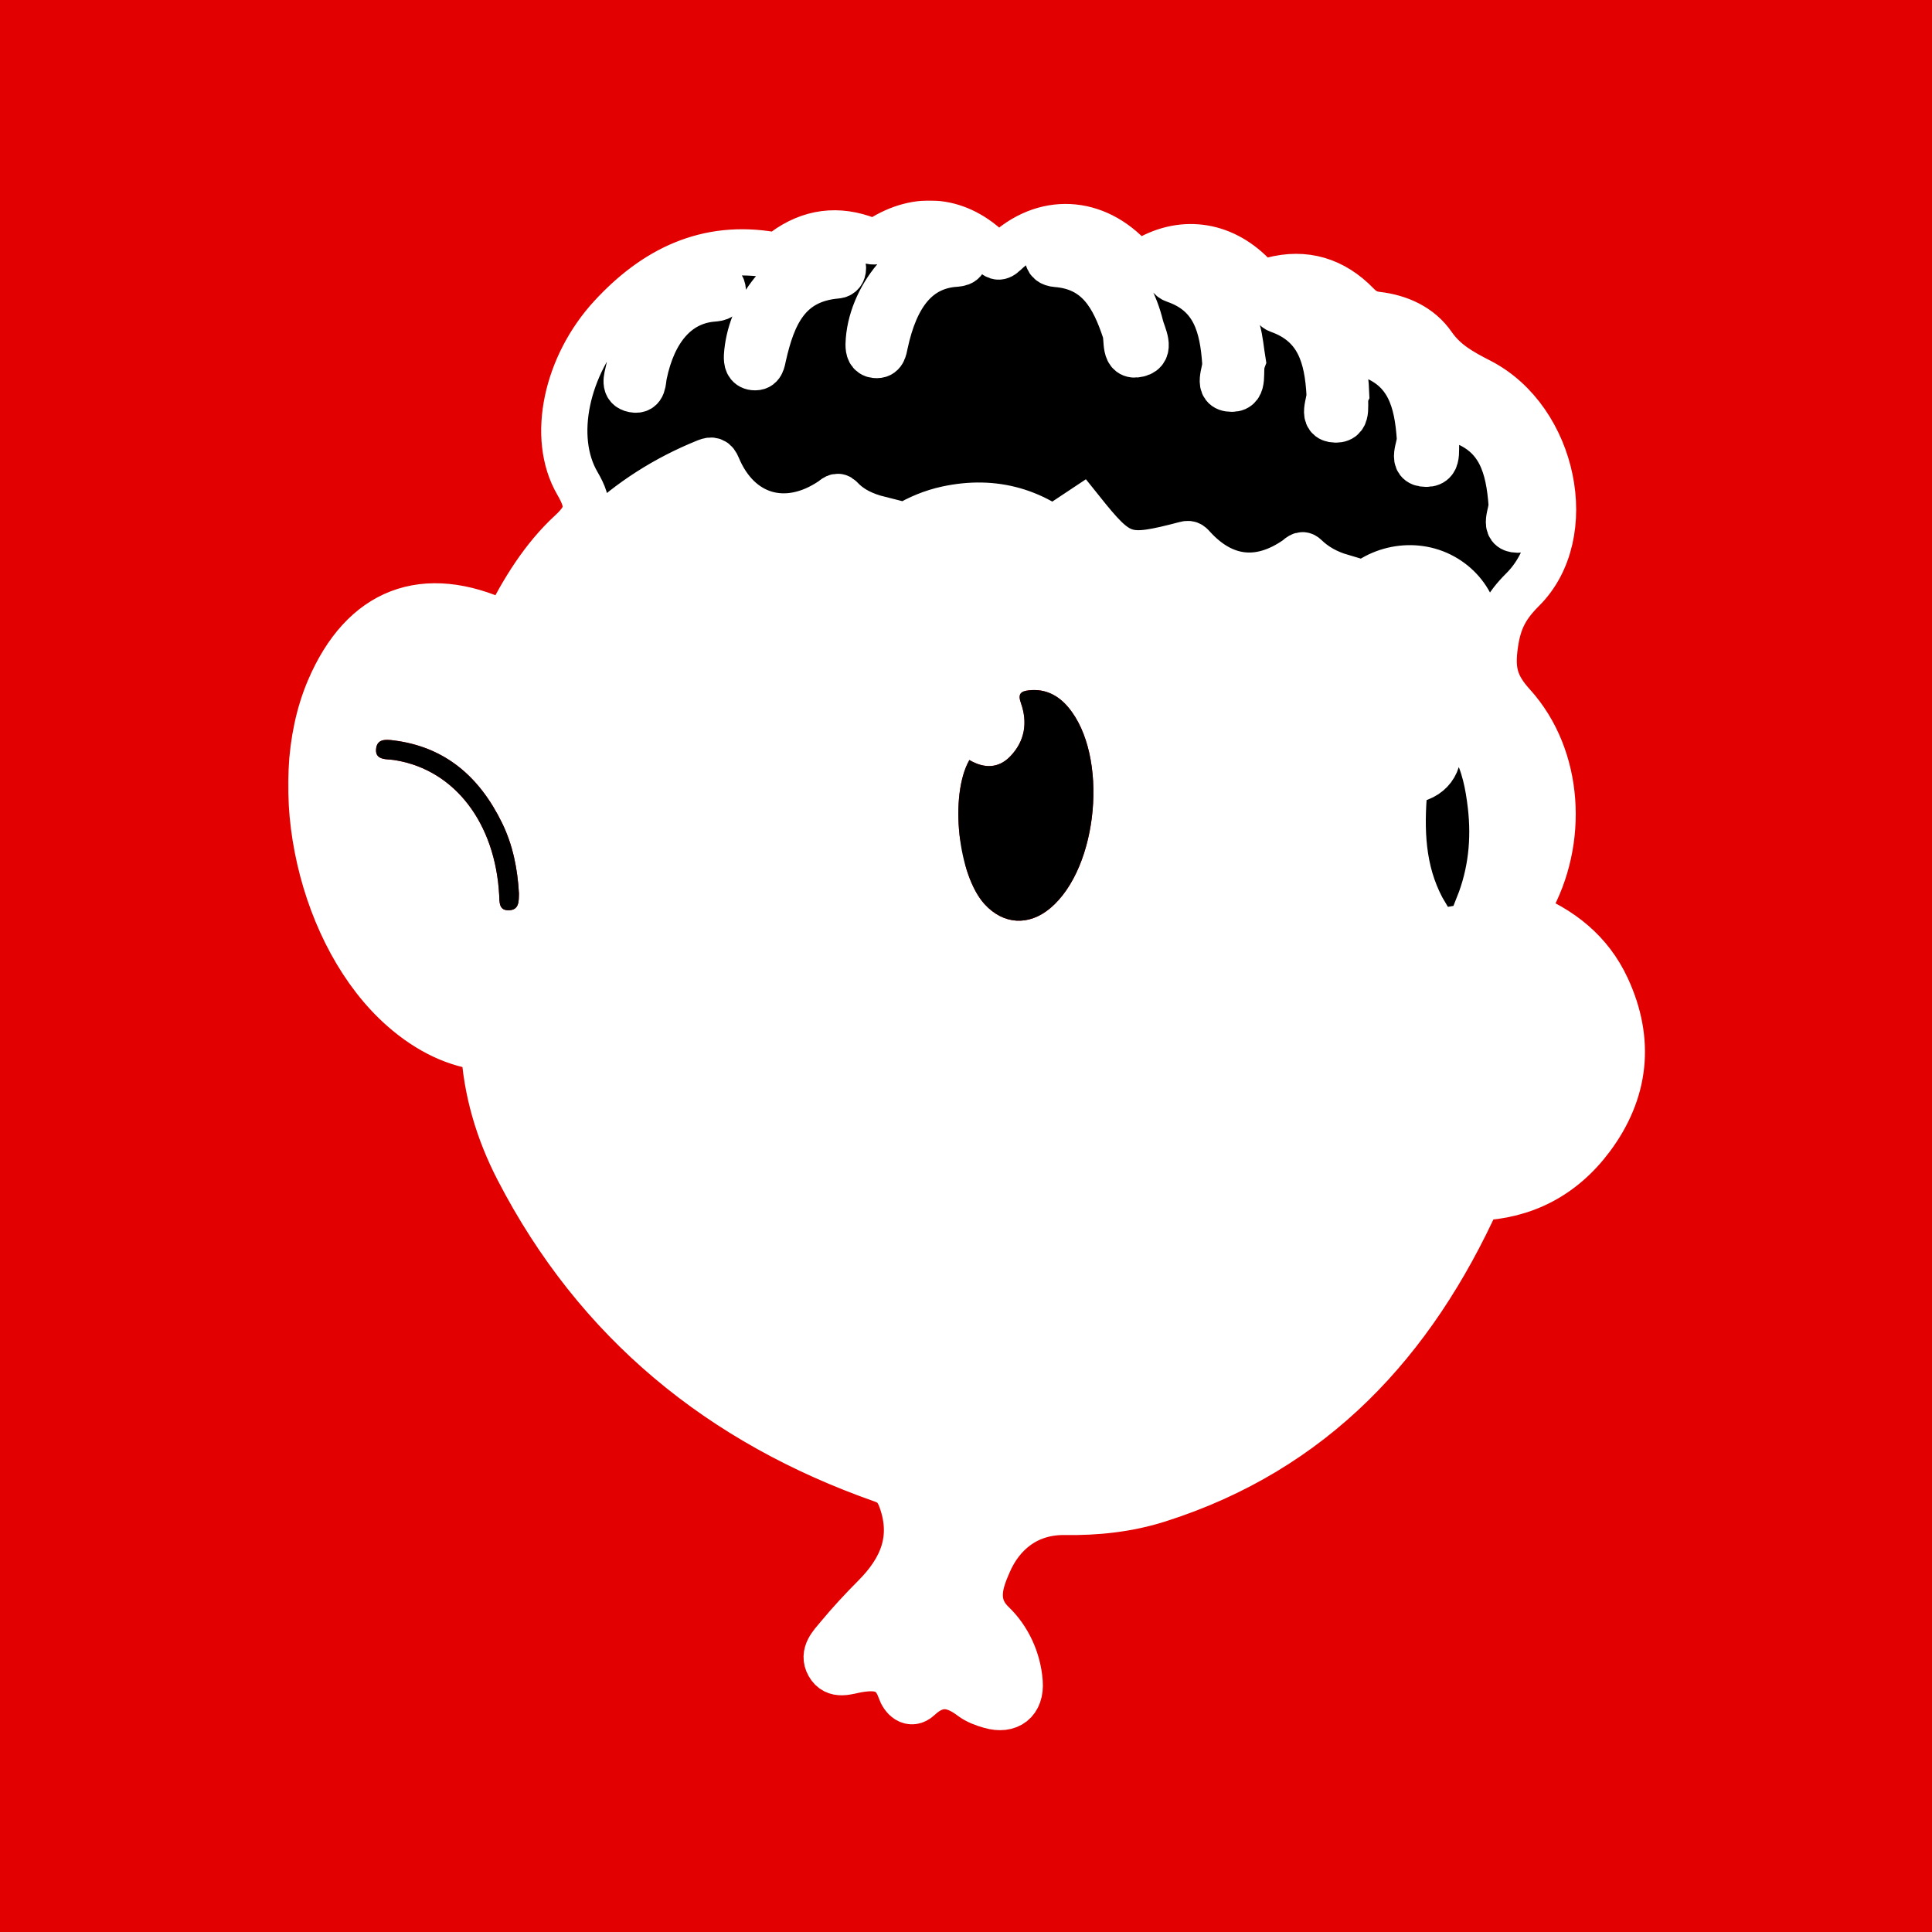 <svg width="1080" height="1080" viewBox="0 0 1080 1080" fill="none" xmlns="http://www.w3.org/2000/svg">
<rect width="1080" height="1080" fill="#E30000"/>
<path d="M606.836 575.094C608.477 578.516 609.874 581.392 612.284 586.354C607.201 583.822 604.163 582.324 600.012 580.258C602.725 578.192 604.447 576.896 606.836 575.094Z" fill="white"/>
<path d="M853.495 274.069C853.617 276.317 853.515 278.585 853.515 281.44C852.422 286.341 856.27 296.204 848.351 296.082C839.643 295.961 845.395 286.868 845.01 281.825C843.471 261.331 838.813 242.983 816.577 235.125C814.086 234.254 812.344 232.331 813.6 229.455C814.936 226.356 817.61 226.255 820.586 226.923C837.395 230.771 852.321 252.076 853.495 274.069Z" fill="white"/>
<mask id="path-3-outside-1_2137_79" maskUnits="userSpaceOnUse" x="161" y="112" width="759" height="856" fill="black">
<rect fill="white" x="161" y="112" width="759" height="856"/>
<path d="M898.194 552.182C911.924 581.769 908.785 610.202 889.506 636.043C873.345 657.692 851.777 668.425 826.24 669.438C826.2 669.519 826.179 669.6 826.139 669.681C789.646 750.282 734.056 810.712 647.541 838.193C630.631 843.58 613.033 845.443 595.272 845.18C574.272 844.876 559.691 857.027 552.42 874.119C548.734 882.767 542.882 896.092 554.749 907.474C563.397 915.756 569.047 927.604 569.998 940.382C570.809 951.116 564.024 956.421 553.635 953.444C549.929 952.391 546.061 950.994 543.044 948.706C532.979 941.071 523.764 939.754 513.699 949.192C509.021 953.566 504.829 949.171 503.31 944.696C499.058 932.342 490.167 931.37 479.231 933.274C473.784 934.226 467 937.182 463.294 930.601C459.75 924.343 464.914 919.402 468.458 915.108C474.938 907.251 481.905 899.778 489.074 892.568C504.364 877.177 511.695 859.964 503.817 838.214C501.792 832.604 499.159 829.262 493.185 827.156C403.066 795.483 333.745 739.143 289.597 653.642C278.62 632.378 271.816 609.615 270.54 585.495C255.473 583.997 239.819 576.868 225.076 563.907C179.773 524.113 160.554 440.252 184.107 385.188C203.002 341.06 237.024 328.018 280.484 348.229C281.051 348.493 281.699 348.574 283.015 348.938C292.493 330.104 303.53 311.939 319.022 297.661C329.067 288.406 329.938 282.453 322.789 270.221C307.681 244.36 316.794 204.059 341.704 177.003C365.904 150.737 394.945 136.156 431.782 142.576C434.557 143.062 436.379 141.786 438.384 140.328C452.844 129.635 468.498 127.671 485.185 134.232C487.656 135.204 489.539 135.326 491.929 133.807C513.537 119.995 535.936 122.527 554.162 140.713C556.511 143.041 558.091 144.945 561.554 141.624C583.364 120.846 612.365 122.223 632.738 144.905C634.985 147.416 636.484 147.983 639.542 146.059C659.996 133.28 682.941 136.115 700.155 153.673C703.537 157.116 706.352 157.886 711.151 156.63C729.458 151.81 745.417 156.671 758.56 170.239C761.739 173.54 764.98 175.464 769.718 175.991C782.274 177.428 793.797 182.653 800.885 192.921C807.832 202.945 817.147 207.927 827.395 213.193C868.708 234.497 882.175 298.755 851.19 329.578C841.976 338.772 837.642 346.69 835.738 360.056C833.652 374.718 835.536 382.9 845.641 394.058C872.13 423.342 874.722 470.184 854.957 505.036C853.944 506.819 853.094 508.682 851.899 511.051C872.657 519.212 888.858 532.052 898.194 552.182ZM891.875 608.076C901.839 575.917 888.777 543.352 859.21 526.645C834.26 512.529 798.597 516.722 777.596 536.325C776.361 537.479 775.207 539.079 774.721 540.679C766.762 567.107 753.456 590.214 731.484 609.635C750.682 606.355 766.62 599.773 780.654 588.634C783.024 586.731 783.368 584.685 783.024 581.83C782.072 573.912 781.971 565.993 784.846 558.338C786.102 554.956 788.309 552.587 792.218 553.842C795.903 555.037 796.066 558.116 795.377 561.437C789.707 589.019 800.318 609.899 826.099 621.968C828.691 623.183 830.493 625.026 829.724 628.044C828.853 631.446 826.179 632.519 822.96 632.135C816.317 631.385 811.011 627.477 805.017 624.034C800.055 633.876 795.823 643.84 790.294 653.014C755.826 710.164 706.595 744.044 638.307 740.723C572.996 737.523 527.025 701.172 494.278 646.452C484.315 629.785 477.389 611.822 472.427 593.11C471.212 588.493 469.571 587.723 464.995 589.303C427.388 602.284 393.608 595.5 363.94 568.889C360.963 566.236 357.743 562.915 361.51 559.047C365.135 555.341 368.577 558.237 371.595 560.93C399.623 586.022 431.337 591.429 465.845 577.091C497.64 563.887 517.466 532.275 516.251 496.004C515.016 459.471 496.303 434.055 463.152 419.049C459.588 417.429 454.403 416.436 456.003 410.989C457.603 405.541 462.058 407.121 466.109 408.356C471.212 409.895 470.908 404.994 472.103 402.544C486.198 373.706 505.741 350.052 536.361 338.002C580.732 320.546 625.812 342.579 647.096 391.405C647.805 393.005 648.554 394.565 649.587 396.772C668.279 383.366 688.591 380.024 710.382 384.398C711.961 384.722 713.824 384.682 715.06 385.533C730.532 396.225 742.48 391.405 756.494 380.348C773.262 367.083 794.101 365.423 814.758 372.43C820.003 374.192 822.028 372.653 823.648 367.914C829.784 349.991 822.919 331.36 806.657 322.368C790.355 313.377 769.131 317.65 757.284 331.927C754.206 335.653 752.302 344.463 745.356 339.258C738.875 334.418 746.247 329.78 748.535 325.305C748.9 324.596 749.224 323.887 749.852 322.55C742.075 320.242 735.352 316.637 729.681 311.108C727.737 309.225 726.137 311.473 724.639 312.526C704.104 326.783 683.812 324.535 666.962 306.066C665.849 304.871 665.079 303.676 662.973 304.243C628.788 313.174 625.953 312.242 604.304 285.186C602.583 286.321 600.821 287.495 598.695 288.913C601.753 291.748 604.365 294.097 606.917 296.527C609.712 299.2 612.689 302.279 609.145 306.005C605.499 309.853 602.097 307.2 599.1 304.385C579.253 285.632 555.741 278.868 529.232 284.64C496.729 291.748 471.657 321.032 467.931 354.669C467.445 359.044 467.729 365.18 461.37 364.552C454.606 363.884 456.327 357.91 456.935 353.312C460.195 328.14 471.941 307.483 491.848 290.351C482.937 288.103 475.708 284.721 470.017 278.666C468.012 276.559 466.493 278.605 464.995 279.617C439.599 296.831 412.766 289.014 401.061 260.824C399.663 257.442 398.084 256.834 394.844 258.131C349.055 276.6 316.268 309.002 293.667 352.361C292.169 355.216 293.08 357.14 295.348 359.084C316.592 377.412 329.533 401.045 338.464 427.19C339.739 430.977 340.509 434.946 335.77 436.586C330.97 438.247 329.188 434.501 327.933 430.774C318.718 403.739 305.373 379.295 281.618 362.324C249.033 339.035 216.388 347.095 197.473 382.414C168.23 437.012 192.268 530.695 244.193 564.515C272.586 583.005 302.922 576.22 320.845 547.402C323.052 543.858 325.341 538.937 330.424 542.137C335.628 545.418 332.327 549.873 329.998 553.539C317.422 573.183 300.249 583.956 281.496 585.576C286.215 635.132 310.071 675.939 341.906 712.573C385.67 762.919 439.154 799.068 503.189 819.015C512.95 822.053 515.259 831.915 514.915 839.084C513.963 859.235 528.199 860.875 541.667 864.338C542.517 864.561 544.056 864.115 544.563 863.427C551.003 854.86 558.475 847.347 568.196 840.786C544.36 833.576 523.967 822.215 507.361 804.657C505.356 802.53 503.371 800.384 501.569 798.116C499.301 795.22 497.863 791.959 501.508 789.205C505.032 786.532 507.766 788.577 510.236 791.412C531.865 816.16 558.718 831.105 591.789 833.353C636.059 836.371 674.8 820.514 710.422 796.131C757.385 763.992 791.246 720.897 814.413 669.235C813.907 669.195 813.401 669.195 812.874 669.154C809.067 668.83 804.855 667.635 805.503 662.654C806.151 657.651 810.343 657.955 814.251 658.259C850.157 661.175 881.79 640.701 891.875 608.076ZM846.026 498.009C855.463 479.52 858.845 459.977 855.2 439.584C850.441 412.872 837.601 391.608 810.586 382.697C787.256 374.961 767.045 382.657 749.507 398.797C747.3 400.843 745.761 402.503 748.778 405.46C764.939 421.317 773.607 441.103 778.265 462.893C782.315 481.828 782.295 500.925 779.358 520.59C785.636 517.43 791.084 514.696 797.098 511.679C784.563 490.698 783.003 468.158 784.664 445.092C784.907 441.589 783.935 437.052 789.646 436.019C800.906 433.974 806.212 424.638 802.951 413.561C802.242 411.171 799.184 408.498 801.979 406.067C804.895 403.577 808.682 404.042 812.186 405.237C817.937 407.202 821.36 411.677 824.114 416.76C829.784 427.19 832.012 438.591 833.369 450.236C835.596 469.434 833.652 488.147 826.483 506.211C839.809 509.512 840.275 509.249 846.026 498.009ZM853.519 281.44C853.519 278.585 853.62 276.316 853.499 274.068C852.324 252.075 837.399 230.771 820.59 226.923C817.613 226.255 814.94 226.356 813.603 229.454C812.348 232.33 814.089 234.254 816.58 235.125C838.816 242.982 843.474 261.33 845.013 281.825C845.398 286.867 839.647 295.96 848.355 296.082C856.273 296.203 852.425 286.341 853.519 281.44ZM803.579 243.408C802.546 237.393 802.121 231.014 800.339 225.019C795.539 208.676 787.216 195.088 769.536 189.903C766.498 189.012 763.582 189.215 762.286 192.718C761.314 195.351 762.711 197.336 765.04 198.146C787.661 205.841 792.339 224.23 793.737 245.048C794.081 249.969 788.167 259.204 797.2 259.265C805.665 259.305 801.189 249.139 803.579 243.408ZM768.362 656.517C788.654 649.733 799.164 615.974 786.406 598.294C770.934 609.98 753.537 617.513 734.339 620.348C720.953 622.333 707.607 623.994 694.403 627.538C673.18 633.228 653.738 627.335 636.302 614.415C631.158 610.587 627.31 605.261 621.032 602.648C599.566 593.697 579.415 582.276 560.784 568.403C547.114 558.217 534.052 547.22 520.342 536.305C512.869 552.486 502.885 566.783 487.98 576.747C477.632 583.693 480.771 590.214 488.142 595.803C511.452 613.463 536.503 628.368 563.295 640.093C629.74 669.195 697.724 680.171 768.362 656.517ZM770.285 493.959C770.326 472.087 765.85 451.451 755.441 432.212C736.425 397.076 692.277 382.819 661.96 401.977C656.351 405.521 653.556 409.044 655.156 416.841C666.254 471.52 654.893 520.873 618.44 563.806C617.043 565.467 615.706 566.864 616.719 569.355C634.58 614.03 678.992 635.112 720.528 603.56C756.474 576.261 768.625 537.236 770.285 493.959ZM746.611 234.517C754.692 234.639 750.601 224.695 752.505 220.22C752.059 207.745 749.892 196.526 744.121 186.299C738.369 176.132 730.613 168.133 718.786 165.257C716.194 164.63 713.379 164.751 712.245 167.849C711.313 170.361 712.366 172.467 714.837 173.358C737.215 181.317 742.116 199.563 743.25 220.463C743.513 225.343 738.288 234.376 746.611 234.517ZM764.453 670.045C663.601 697.061 574.697 667.291 490.876 611.964C506.368 660.142 558.658 723.854 636.707 730.253C680.409 733.817 751.614 701.739 764.453 670.045ZM694.585 201.629C693.674 196.08 693.249 190.207 691.71 184.658C687.052 167.91 678.891 153.896 660.948 148.287C658.113 147.416 655.277 147.396 653.941 150.616C652.847 153.248 653.9 155.537 656.634 156.468C679.032 164.164 683.589 182.431 684.966 203.067C685.29 208.028 679.782 217.304 688.571 217.304C696.226 217.324 692.479 207.34 694.585 201.629ZM648.392 458.276C648.412 432.759 644.483 413.459 636.565 394.99C621.255 359.185 590.29 338.59 556.997 343.997C517.75 350.376 496.081 377.898 480.305 411.556C478.847 414.674 481.297 415.829 483.322 417.206C517.709 440.333 533.647 478.507 525.567 518.726C524.838 522.392 525.709 524.761 528.301 527.273C544.603 543.129 562.688 556.698 581.42 569.517C587.82 573.912 592.012 572.96 597.459 568.363C633.224 538.188 646.549 498.191 648.392 458.276ZM636.383 197.882C643.977 195.959 638.813 187.392 637.557 182.208C631.3 156.63 613.377 139.072 593.591 138.728C590.797 139.011 586.686 137.877 585.835 142.636C585.248 145.937 587.698 147.335 590.533 147.558C613.843 149.38 622.612 165.764 628.991 185.063C630.571 189.843 627.999 200.009 636.383 197.882ZM612.284 586.366C609.874 581.405 608.476 578.529 606.836 575.107C604.446 576.909 602.725 578.205 600.011 580.271C604.163 582.336 607.2 583.835 612.284 586.366ZM559.589 942.995C556.572 926.976 547.924 915.23 538.649 903.99C536.037 900.811 532.533 904.578 528.523 905.286C530.022 907.231 530.873 908.365 531.764 909.499C534.275 912.678 537.839 916.141 533.242 919.807C528.868 923.29 525.85 919.523 523.177 916.404C519.714 912.334 516.697 907.818 512.788 904.254C509.487 901.236 503.31 896.315 501.65 897.368C491.99 903.504 484.254 912.03 476.943 921.913C487.373 922.379 497.984 918.49 504.607 927.259C509.872 934.226 513.922 936.676 522.185 931.897C528.098 928.454 534.66 931.168 540.553 934.57C546.142 937.77 551.327 942.083 559.589 942.995ZM539.581 882.807C540.35 876.793 536.563 873.492 531.298 871.871C523.116 869.32 516.15 871.507 511.249 878.554C508.535 882.443 509.325 886.473 513.254 890.199C514.894 888.721 516.413 887.344 517.952 885.987C519.633 884.508 521.192 882.726 523.116 881.633C530.042 877.724 532.776 884.367 527.045 894.006C533.809 891.9 538.73 889.328 539.581 882.807ZM531.905 147.618C535.186 147.234 539.662 147.74 539.095 142.717C538.568 138.1 534.234 138.748 530.913 138.829C508.981 139.335 486.238 166.351 485.55 192.637C485.55 195.412 486.157 198.105 489.377 198.449C493.711 198.895 494.056 195.25 494.683 192.293C500.597 164.549 512.727 149.967 531.905 147.618ZM467.789 153.977C469.977 153.795 471.252 152.134 471.232 149.927C471.212 147.699 469.754 146.079 467.668 145.978C464.164 145.796 460.499 145.674 457.097 146.423C437.027 150.879 419.044 174.958 417.566 198.996C417.444 201.953 417.93 204.869 421.414 205.254C425.727 205.699 426.011 201.993 426.679 199.037C431.823 176.193 440.166 156.326 467.789 153.977ZM397.152 167.039C400.352 166.675 404.423 166.979 404.058 162.301C403.714 157.886 399.704 158.372 394.135 158.068C391.36 158.939 386.135 159.789 381.619 162.078C363.11 171.515 355.374 188.425 351.283 207.583C350.473 211.37 348.508 216.635 354.179 217.688C359.849 218.741 359.242 212.97 359.971 209.487C365.155 184.314 378.298 169.206 397.152 167.039Z"/>
</mask>
<path d="M898.194 552.182C911.924 581.769 908.785 610.202 889.506 636.043C873.345 657.692 851.777 668.425 826.24 669.438C826.2 669.519 826.179 669.6 826.139 669.681C789.646 750.282 734.056 810.712 647.541 838.193C630.631 843.58 613.033 845.443 595.272 845.18C574.272 844.876 559.691 857.027 552.42 874.119C548.734 882.767 542.882 896.092 554.749 907.474C563.397 915.756 569.047 927.604 569.998 940.382C570.809 951.116 564.024 956.421 553.635 953.444C549.929 952.391 546.061 950.994 543.044 948.706C532.979 941.071 523.764 939.754 513.699 949.192C509.021 953.566 504.829 949.171 503.31 944.696C499.058 932.342 490.167 931.37 479.231 933.274C473.784 934.226 467 937.182 463.294 930.601C459.75 924.343 464.914 919.402 468.458 915.108C474.938 907.251 481.905 899.778 489.074 892.568C504.364 877.177 511.695 859.964 503.817 838.214C501.792 832.604 499.159 829.262 493.185 827.156C403.066 795.483 333.745 739.143 289.597 653.642C278.62 632.378 271.816 609.615 270.54 585.495C255.473 583.997 239.819 576.868 225.076 563.907C179.773 524.113 160.554 440.252 184.107 385.188C203.002 341.06 237.024 328.018 280.484 348.229C281.051 348.493 281.699 348.574 283.015 348.938C292.493 330.104 303.53 311.939 319.022 297.661C329.067 288.406 329.938 282.453 322.789 270.221C307.681 244.36 316.794 204.059 341.704 177.003C365.904 150.737 394.945 136.156 431.782 142.576C434.557 143.062 436.379 141.786 438.384 140.328C452.844 129.635 468.498 127.671 485.185 134.232C487.656 135.204 489.539 135.326 491.929 133.807C513.537 119.995 535.936 122.527 554.162 140.713C556.511 143.041 558.091 144.945 561.554 141.624C583.364 120.846 612.365 122.223 632.738 144.905C634.985 147.416 636.484 147.983 639.542 146.059C659.996 133.28 682.941 136.115 700.155 153.673C703.537 157.116 706.352 157.886 711.151 156.63C729.458 151.81 745.417 156.671 758.56 170.239C761.739 173.54 764.98 175.464 769.718 175.991C782.274 177.428 793.797 182.653 800.885 192.921C807.832 202.945 817.147 207.927 827.395 213.193C868.708 234.497 882.175 298.755 851.19 329.578C841.976 338.772 837.642 346.69 835.738 360.056C833.652 374.718 835.536 382.9 845.641 394.058C872.13 423.342 874.722 470.184 854.957 505.036C853.944 506.819 853.094 508.682 851.899 511.051C872.657 519.212 888.858 532.052 898.194 552.182ZM891.875 608.076C901.839 575.917 888.777 543.352 859.21 526.645C834.26 512.529 798.597 516.722 777.596 536.325C776.361 537.479 775.207 539.079 774.721 540.679C766.762 567.107 753.456 590.214 731.484 609.635C750.682 606.355 766.62 599.773 780.654 588.634C783.024 586.731 783.368 584.685 783.024 581.83C782.072 573.912 781.971 565.993 784.846 558.338C786.102 554.956 788.309 552.587 792.218 553.842C795.903 555.037 796.066 558.116 795.377 561.437C789.707 589.019 800.318 609.899 826.099 621.968C828.691 623.183 830.493 625.026 829.724 628.044C828.853 631.446 826.179 632.519 822.96 632.135C816.317 631.385 811.011 627.477 805.017 624.034C800.055 633.876 795.823 643.84 790.294 653.014C755.826 710.164 706.595 744.044 638.307 740.723C572.996 737.523 527.025 701.172 494.278 646.452C484.315 629.785 477.389 611.822 472.427 593.11C471.212 588.493 469.571 587.723 464.995 589.303C427.388 602.284 393.608 595.5 363.94 568.889C360.963 566.236 357.743 562.915 361.51 559.047C365.135 555.341 368.577 558.237 371.595 560.93C399.623 586.022 431.337 591.429 465.845 577.091C497.64 563.887 517.466 532.275 516.251 496.004C515.016 459.471 496.303 434.055 463.152 419.049C459.588 417.429 454.403 416.436 456.003 410.989C457.603 405.541 462.058 407.121 466.109 408.356C471.212 409.895 470.908 404.994 472.103 402.544C486.198 373.706 505.741 350.052 536.361 338.002C580.732 320.546 625.812 342.579 647.096 391.405C647.805 393.005 648.554 394.565 649.587 396.772C668.279 383.366 688.591 380.024 710.382 384.398C711.961 384.722 713.824 384.682 715.06 385.533C730.532 396.225 742.48 391.405 756.494 380.348C773.262 367.083 794.101 365.423 814.758 372.43C820.003 374.192 822.028 372.653 823.648 367.914C829.784 349.991 822.919 331.36 806.657 322.368C790.355 313.377 769.131 317.65 757.284 331.927C754.206 335.653 752.302 344.463 745.356 339.258C738.875 334.418 746.247 329.78 748.535 325.305C748.9 324.596 749.224 323.887 749.852 322.55C742.075 320.242 735.352 316.637 729.681 311.108C727.737 309.225 726.137 311.473 724.639 312.526C704.104 326.783 683.812 324.535 666.962 306.066C665.849 304.871 665.079 303.676 662.973 304.243C628.788 313.174 625.953 312.242 604.304 285.186C602.583 286.321 600.821 287.495 598.695 288.913C601.753 291.748 604.365 294.097 606.917 296.527C609.712 299.2 612.689 302.279 609.145 306.005C605.499 309.853 602.097 307.2 599.1 304.385C579.253 285.632 555.741 278.868 529.232 284.64C496.729 291.748 471.657 321.032 467.931 354.669C467.445 359.044 467.729 365.18 461.37 364.552C454.606 363.884 456.327 357.91 456.935 353.312C460.195 328.14 471.941 307.483 491.848 290.351C482.937 288.103 475.708 284.721 470.017 278.666C468.012 276.559 466.493 278.605 464.995 279.617C439.599 296.831 412.766 289.014 401.061 260.824C399.663 257.442 398.084 256.834 394.844 258.131C349.055 276.6 316.268 309.002 293.667 352.361C292.169 355.216 293.08 357.14 295.348 359.084C316.592 377.412 329.533 401.045 338.464 427.19C339.739 430.977 340.509 434.946 335.77 436.586C330.97 438.247 329.188 434.501 327.933 430.774C318.718 403.739 305.373 379.295 281.618 362.324C249.033 339.035 216.388 347.095 197.473 382.414C168.23 437.012 192.268 530.695 244.193 564.515C272.586 583.005 302.922 576.22 320.845 547.402C323.052 543.858 325.341 538.937 330.424 542.137C335.628 545.418 332.327 549.873 329.998 553.539C317.422 573.183 300.249 583.956 281.496 585.576C286.215 635.132 310.071 675.939 341.906 712.573C385.67 762.919 439.154 799.068 503.189 819.015C512.95 822.053 515.259 831.915 514.915 839.084C513.963 859.235 528.199 860.875 541.667 864.338C542.517 864.561 544.056 864.115 544.563 863.427C551.003 854.86 558.475 847.347 568.196 840.786C544.36 833.576 523.967 822.215 507.361 804.657C505.356 802.53 503.371 800.384 501.569 798.116C499.301 795.22 497.863 791.959 501.508 789.205C505.032 786.532 507.766 788.577 510.236 791.412C531.865 816.16 558.718 831.105 591.789 833.353C636.059 836.371 674.8 820.514 710.422 796.131C757.385 763.992 791.246 720.897 814.413 669.235C813.907 669.195 813.401 669.195 812.874 669.154C809.067 668.83 804.855 667.635 805.503 662.654C806.151 657.651 810.343 657.955 814.251 658.259C850.157 661.175 881.79 640.701 891.875 608.076ZM846.026 498.009C855.463 479.52 858.845 459.977 855.2 439.584C850.441 412.872 837.601 391.608 810.586 382.697C787.256 374.961 767.045 382.657 749.507 398.797C747.3 400.843 745.761 402.503 748.778 405.46C764.939 421.317 773.607 441.103 778.265 462.893C782.315 481.828 782.295 500.925 779.358 520.59C785.636 517.43 791.084 514.696 797.098 511.679C784.563 490.698 783.003 468.158 784.664 445.092C784.907 441.589 783.935 437.052 789.646 436.019C800.906 433.974 806.212 424.638 802.951 413.561C802.242 411.171 799.184 408.498 801.979 406.067C804.895 403.577 808.682 404.042 812.186 405.237C817.937 407.202 821.36 411.677 824.114 416.76C829.784 427.19 832.012 438.591 833.369 450.236C835.596 469.434 833.652 488.147 826.483 506.211C839.809 509.512 840.275 509.249 846.026 498.009ZM853.519 281.44C853.519 278.585 853.62 276.316 853.499 274.068C852.324 252.075 837.399 230.771 820.59 226.923C817.613 226.255 814.94 226.356 813.603 229.454C812.348 232.33 814.089 234.254 816.58 235.125C838.816 242.982 843.474 261.33 845.013 281.825C845.398 286.867 839.647 295.96 848.355 296.082C856.273 296.203 852.425 286.341 853.519 281.44ZM803.579 243.408C802.546 237.393 802.121 231.014 800.339 225.019C795.539 208.676 787.216 195.088 769.536 189.903C766.498 189.012 763.582 189.215 762.286 192.718C761.314 195.351 762.711 197.336 765.04 198.146C787.661 205.841 792.339 224.23 793.737 245.048C794.081 249.969 788.167 259.204 797.2 259.265C805.665 259.305 801.189 249.139 803.579 243.408ZM768.362 656.517C788.654 649.733 799.164 615.974 786.406 598.294C770.934 609.98 753.537 617.513 734.339 620.348C720.953 622.333 707.607 623.994 694.403 627.538C673.18 633.228 653.738 627.335 636.302 614.415C631.158 610.587 627.31 605.261 621.032 602.648C599.566 593.697 579.415 582.276 560.784 568.403C547.114 558.217 534.052 547.22 520.342 536.305C512.869 552.486 502.885 566.783 487.98 576.747C477.632 583.693 480.771 590.214 488.142 595.803C511.452 613.463 536.503 628.368 563.295 640.093C629.74 669.195 697.724 680.171 768.362 656.517ZM770.285 493.959C770.326 472.087 765.85 451.451 755.441 432.212C736.425 397.076 692.277 382.819 661.96 401.977C656.351 405.521 653.556 409.044 655.156 416.841C666.254 471.52 654.893 520.873 618.44 563.806C617.043 565.467 615.706 566.864 616.719 569.355C634.58 614.03 678.992 635.112 720.528 603.56C756.474 576.261 768.625 537.236 770.285 493.959ZM746.611 234.517C754.692 234.639 750.601 224.695 752.505 220.22C752.059 207.745 749.892 196.526 744.121 186.299C738.369 176.132 730.613 168.133 718.786 165.257C716.194 164.63 713.379 164.751 712.245 167.849C711.313 170.361 712.366 172.467 714.837 173.358C737.215 181.317 742.116 199.563 743.25 220.463C743.513 225.343 738.288 234.376 746.611 234.517ZM764.453 670.045C663.601 697.061 574.697 667.291 490.876 611.964C506.368 660.142 558.658 723.854 636.707 730.253C680.409 733.817 751.614 701.739 764.453 670.045ZM694.585 201.629C693.674 196.08 693.249 190.207 691.71 184.658C687.052 167.91 678.891 153.896 660.948 148.287C658.113 147.416 655.277 147.396 653.941 150.616C652.847 153.248 653.9 155.537 656.634 156.468C679.032 164.164 683.589 182.431 684.966 203.067C685.29 208.028 679.782 217.304 688.571 217.304C696.226 217.324 692.479 207.34 694.585 201.629ZM648.392 458.276C648.412 432.759 644.483 413.459 636.565 394.99C621.255 359.185 590.29 338.59 556.997 343.997C517.75 350.376 496.081 377.898 480.305 411.556C478.847 414.674 481.297 415.829 483.322 417.206C517.709 440.333 533.647 478.507 525.567 518.726C524.838 522.392 525.709 524.761 528.301 527.273C544.603 543.129 562.688 556.698 581.42 569.517C587.82 573.912 592.012 572.96 597.459 568.363C633.224 538.188 646.549 498.191 648.392 458.276ZM636.383 197.882C643.977 195.959 638.813 187.392 637.557 182.208C631.3 156.63 613.377 139.072 593.591 138.728C590.797 139.011 586.686 137.877 585.835 142.636C585.248 145.937 587.698 147.335 590.533 147.558C613.843 149.38 622.612 165.764 628.991 185.063C630.571 189.843 627.999 200.009 636.383 197.882ZM612.284 586.366C609.874 581.405 608.476 578.529 606.836 575.107C604.446 576.909 602.725 578.205 600.011 580.271C604.163 582.336 607.2 583.835 612.284 586.366ZM559.589 942.995C556.572 926.976 547.924 915.23 538.649 903.99C536.037 900.811 532.533 904.578 528.523 905.286C530.022 907.231 530.873 908.365 531.764 909.499C534.275 912.678 537.839 916.141 533.242 919.807C528.868 923.29 525.85 919.523 523.177 916.404C519.714 912.334 516.697 907.818 512.788 904.254C509.487 901.236 503.31 896.315 501.65 897.368C491.99 903.504 484.254 912.03 476.943 921.913C487.373 922.379 497.984 918.49 504.607 927.259C509.872 934.226 513.922 936.676 522.185 931.897C528.098 928.454 534.66 931.168 540.553 934.57C546.142 937.77 551.327 942.083 559.589 942.995ZM539.581 882.807C540.35 876.793 536.563 873.492 531.298 871.871C523.116 869.32 516.15 871.507 511.249 878.554C508.535 882.443 509.325 886.473 513.254 890.199C514.894 888.721 516.413 887.344 517.952 885.987C519.633 884.508 521.192 882.726 523.116 881.633C530.042 877.724 532.776 884.367 527.045 894.006C533.809 891.9 538.73 889.328 539.581 882.807ZM531.905 147.618C535.186 147.234 539.662 147.74 539.095 142.717C538.568 138.1 534.234 138.748 530.913 138.829C508.981 139.335 486.238 166.351 485.55 192.637C485.55 195.412 486.157 198.105 489.377 198.449C493.711 198.895 494.056 195.25 494.683 192.293C500.597 164.549 512.727 149.967 531.905 147.618ZM467.789 153.977C469.977 153.795 471.252 152.134 471.232 149.927C471.212 147.699 469.754 146.079 467.668 145.978C464.164 145.796 460.499 145.674 457.097 146.423C437.027 150.879 419.044 174.958 417.566 198.996C417.444 201.953 417.93 204.869 421.414 205.254C425.727 205.699 426.011 201.993 426.679 199.037C431.823 176.193 440.166 156.326 467.789 153.977ZM397.152 167.039C400.352 166.675 404.423 166.979 404.058 162.301C403.714 157.886 399.704 158.372 394.135 158.068C391.36 158.939 386.135 159.789 381.619 162.078C363.11 171.515 355.374 188.425 351.283 207.583C350.473 211.37 348.508 216.635 354.179 217.688C359.849 218.741 359.242 212.97 359.971 209.487C365.155 184.314 378.298 169.206 397.152 167.039Z" fill="black"/>
<path d="M898.194 552.182C911.924 581.769 908.785 610.202 889.506 636.043C873.345 657.692 851.777 668.425 826.24 669.438C826.2 669.519 826.179 669.6 826.139 669.681C789.646 750.282 734.056 810.712 647.541 838.193C630.631 843.58 613.033 845.443 595.272 845.18C574.272 844.876 559.691 857.027 552.42 874.119C548.734 882.767 542.882 896.092 554.749 907.474C563.397 915.756 569.047 927.604 569.998 940.382C570.809 951.116 564.024 956.421 553.635 953.444C549.929 952.391 546.061 950.994 543.044 948.706C532.979 941.071 523.764 939.754 513.699 949.192C509.021 953.566 504.829 949.171 503.31 944.696C499.058 932.342 490.167 931.37 479.231 933.274C473.784 934.226 467 937.182 463.294 930.601C459.75 924.343 464.914 919.402 468.458 915.108C474.938 907.251 481.905 899.778 489.074 892.568C504.364 877.177 511.695 859.964 503.817 838.214C501.792 832.604 499.159 829.262 493.185 827.156C403.066 795.483 333.745 739.143 289.597 653.642C278.62 632.378 271.816 609.615 270.54 585.495C255.473 583.997 239.819 576.868 225.076 563.907C179.773 524.113 160.554 440.252 184.107 385.188C203.002 341.06 237.024 328.018 280.484 348.229C281.051 348.493 281.699 348.574 283.015 348.938C292.493 330.104 303.53 311.939 319.022 297.661C329.067 288.406 329.938 282.453 322.789 270.221C307.681 244.36 316.794 204.059 341.704 177.003C365.904 150.737 394.945 136.156 431.782 142.576C434.557 143.062 436.379 141.786 438.384 140.328C452.844 129.635 468.498 127.671 485.185 134.232C487.656 135.204 489.539 135.326 491.929 133.807C513.537 119.995 535.936 122.527 554.162 140.713C556.511 143.041 558.091 144.945 561.554 141.624C583.364 120.846 612.365 122.223 632.738 144.905C634.985 147.416 636.484 147.983 639.542 146.059C659.996 133.28 682.941 136.115 700.155 153.673C703.537 157.116 706.352 157.886 711.151 156.63C729.458 151.81 745.417 156.671 758.56 170.239C761.739 173.54 764.98 175.464 769.718 175.991C782.274 177.428 793.797 182.653 800.885 192.921C807.832 202.945 817.147 207.927 827.395 213.193C868.708 234.497 882.175 298.755 851.19 329.578C841.976 338.772 837.642 346.69 835.738 360.056C833.652 374.718 835.536 382.9 845.641 394.058C872.13 423.342 874.722 470.184 854.957 505.036C853.944 506.819 853.094 508.682 851.899 511.051C872.657 519.212 888.858 532.052 898.194 552.182ZM891.875 608.076C901.839 575.917 888.777 543.352 859.21 526.645C834.26 512.529 798.597 516.722 777.596 536.325C776.361 537.479 775.207 539.079 774.721 540.679C766.762 567.107 753.456 590.214 731.484 609.635C750.682 606.355 766.62 599.773 780.654 588.634C783.024 586.731 783.368 584.685 783.024 581.83C782.072 573.912 781.971 565.993 784.846 558.338C786.102 554.956 788.309 552.587 792.218 553.842C795.903 555.037 796.066 558.116 795.377 561.437C789.707 589.019 800.318 609.899 826.099 621.968C828.691 623.183 830.493 625.026 829.724 628.044C828.853 631.446 826.179 632.519 822.96 632.135C816.317 631.385 811.011 627.477 805.017 624.034C800.055 633.876 795.823 643.84 790.294 653.014C755.826 710.164 706.595 744.044 638.307 740.723C572.996 737.523 527.025 701.172 494.278 646.452C484.315 629.785 477.389 611.822 472.427 593.11C471.212 588.493 469.571 587.723 464.995 589.303C427.388 602.284 393.608 595.5 363.94 568.889C360.963 566.236 357.743 562.915 361.51 559.047C365.135 555.341 368.577 558.237 371.595 560.93C399.623 586.022 431.337 591.429 465.845 577.091C497.64 563.887 517.466 532.275 516.251 496.004C515.016 459.471 496.303 434.055 463.152 419.049C459.588 417.429 454.403 416.436 456.003 410.989C457.603 405.541 462.058 407.121 466.109 408.356C471.212 409.895 470.908 404.994 472.103 402.544C486.198 373.706 505.741 350.052 536.361 338.002C580.732 320.546 625.812 342.579 647.096 391.405C647.805 393.005 648.554 394.565 649.587 396.772C668.279 383.366 688.591 380.024 710.382 384.398C711.961 384.722 713.824 384.682 715.06 385.533C730.532 396.225 742.48 391.405 756.494 380.348C773.262 367.083 794.101 365.423 814.758 372.43C820.003 374.192 822.028 372.653 823.648 367.914C829.784 349.991 822.919 331.36 806.657 322.368C790.355 313.377 769.131 317.65 757.284 331.927C754.206 335.653 752.302 344.463 745.356 339.258C738.875 334.418 746.247 329.78 748.535 325.305C748.9 324.596 749.224 323.887 749.852 322.55C742.075 320.242 735.352 316.637 729.681 311.108C727.737 309.225 726.137 311.473 724.639 312.526C704.104 326.783 683.812 324.535 666.962 306.066C665.849 304.871 665.079 303.676 662.973 304.243C628.788 313.174 625.953 312.242 604.304 285.186C602.583 286.321 600.821 287.495 598.695 288.913C601.753 291.748 604.365 294.097 606.917 296.527C609.712 299.2 612.689 302.279 609.145 306.005C605.499 309.853 602.097 307.2 599.1 304.385C579.253 285.632 555.741 278.868 529.232 284.64C496.729 291.748 471.657 321.032 467.931 354.669C467.445 359.044 467.729 365.18 461.37 364.552C454.606 363.884 456.327 357.91 456.935 353.312C460.195 328.14 471.941 307.483 491.848 290.351C482.937 288.103 475.708 284.721 470.017 278.666C468.012 276.559 466.493 278.605 464.995 279.617C439.599 296.831 412.766 289.014 401.061 260.824C399.663 257.442 398.084 256.834 394.844 258.131C349.055 276.6 316.268 309.002 293.667 352.361C292.169 355.216 293.08 357.14 295.348 359.084C316.592 377.412 329.533 401.045 338.464 427.19C339.739 430.977 340.509 434.946 335.77 436.586C330.97 438.247 329.188 434.501 327.933 430.774C318.718 403.739 305.373 379.295 281.618 362.324C249.033 339.035 216.388 347.095 197.473 382.414C168.23 437.012 192.268 530.695 244.193 564.515C272.586 583.005 302.922 576.22 320.845 547.402C323.052 543.858 325.341 538.937 330.424 542.137C335.628 545.418 332.327 549.873 329.998 553.539C317.422 573.183 300.249 583.956 281.496 585.576C286.215 635.132 310.071 675.939 341.906 712.573C385.67 762.919 439.154 799.068 503.189 819.015C512.95 822.053 515.259 831.915 514.915 839.084C513.963 859.235 528.199 860.875 541.667 864.338C542.517 864.561 544.056 864.115 544.563 863.427C551.003 854.86 558.475 847.347 568.196 840.786C544.36 833.576 523.967 822.215 507.361 804.657C505.356 802.53 503.371 800.384 501.569 798.116C499.301 795.22 497.863 791.959 501.508 789.205C505.032 786.532 507.766 788.577 510.236 791.412C531.865 816.16 558.718 831.105 591.789 833.353C636.059 836.371 674.8 820.514 710.422 796.131C757.385 763.992 791.246 720.897 814.413 669.235C813.907 669.195 813.401 669.195 812.874 669.154C809.067 668.83 804.855 667.635 805.503 662.654C806.151 657.651 810.343 657.955 814.251 658.259C850.157 661.175 881.79 640.701 891.875 608.076ZM846.026 498.009C855.463 479.52 858.845 459.977 855.2 439.584C850.441 412.872 837.601 391.608 810.586 382.697C787.256 374.961 767.045 382.657 749.507 398.797C747.3 400.843 745.761 402.503 748.778 405.46C764.939 421.317 773.607 441.103 778.265 462.893C782.315 481.828 782.295 500.925 779.358 520.59C785.636 517.43 791.084 514.696 797.098 511.679C784.563 490.698 783.003 468.158 784.664 445.092C784.907 441.589 783.935 437.052 789.646 436.019C800.906 433.974 806.212 424.638 802.951 413.561C802.242 411.171 799.184 408.498 801.979 406.067C804.895 403.577 808.682 404.042 812.186 405.237C817.937 407.202 821.36 411.677 824.114 416.76C829.784 427.19 832.012 438.591 833.369 450.236C835.596 469.434 833.652 488.147 826.483 506.211C839.809 509.512 840.275 509.249 846.026 498.009ZM853.519 281.44C853.519 278.585 853.62 276.316 853.499 274.068C852.324 252.075 837.399 230.771 820.59 226.923C817.613 226.255 814.94 226.356 813.603 229.454C812.348 232.33 814.089 234.254 816.58 235.125C838.816 242.982 843.474 261.33 845.013 281.825C845.398 286.867 839.647 295.96 848.355 296.082C856.273 296.203 852.425 286.341 853.519 281.44ZM803.579 243.408C802.546 237.393 802.121 231.014 800.339 225.019C795.539 208.676 787.216 195.088 769.536 189.903C766.498 189.012 763.582 189.215 762.286 192.718C761.314 195.351 762.711 197.336 765.04 198.146C787.661 205.841 792.339 224.23 793.737 245.048C794.081 249.969 788.167 259.204 797.2 259.265C805.665 259.305 801.189 249.139 803.579 243.408ZM768.362 656.517C788.654 649.733 799.164 615.974 786.406 598.294C770.934 609.98 753.537 617.513 734.339 620.348C720.953 622.333 707.607 623.994 694.403 627.538C673.18 633.228 653.738 627.335 636.302 614.415C631.158 610.587 627.31 605.261 621.032 602.648C599.566 593.697 579.415 582.276 560.784 568.403C547.114 558.217 534.052 547.22 520.342 536.305C512.869 552.486 502.885 566.783 487.98 576.747C477.632 583.693 480.771 590.214 488.142 595.803C511.452 613.463 536.503 628.368 563.295 640.093C629.74 669.195 697.724 680.171 768.362 656.517ZM770.285 493.959C770.326 472.087 765.85 451.451 755.441 432.212C736.425 397.076 692.277 382.819 661.96 401.977C656.351 405.521 653.556 409.044 655.156 416.841C666.254 471.52 654.893 520.873 618.44 563.806C617.043 565.467 615.706 566.864 616.719 569.355C634.58 614.03 678.992 635.112 720.528 603.56C756.474 576.261 768.625 537.236 770.285 493.959ZM746.611 234.517C754.692 234.639 750.601 224.695 752.505 220.22C752.059 207.745 749.892 196.526 744.121 186.299C738.369 176.132 730.613 168.133 718.786 165.257C716.194 164.63 713.379 164.751 712.245 167.849C711.313 170.361 712.366 172.467 714.837 173.358C737.215 181.317 742.116 199.563 743.25 220.463C743.513 225.343 738.288 234.376 746.611 234.517ZM764.453 670.045C663.601 697.061 574.697 667.291 490.876 611.964C506.368 660.142 558.658 723.854 636.707 730.253C680.409 733.817 751.614 701.739 764.453 670.045ZM694.585 201.629C693.674 196.08 693.249 190.207 691.71 184.658C687.052 167.91 678.891 153.896 660.948 148.287C658.113 147.416 655.277 147.396 653.941 150.616C652.847 153.248 653.9 155.537 656.634 156.468C679.032 164.164 683.589 182.431 684.966 203.067C685.29 208.028 679.782 217.304 688.571 217.304C696.226 217.324 692.479 207.34 694.585 201.629ZM648.392 458.276C648.412 432.759 644.483 413.459 636.565 394.99C621.255 359.185 590.29 338.59 556.997 343.997C517.75 350.376 496.081 377.898 480.305 411.556C478.847 414.674 481.297 415.829 483.322 417.206C517.709 440.333 533.647 478.507 525.567 518.726C524.838 522.392 525.709 524.761 528.301 527.273C544.603 543.129 562.688 556.698 581.42 569.517C587.82 573.912 592.012 572.96 597.459 568.363C633.224 538.188 646.549 498.191 648.392 458.276ZM636.383 197.882C643.977 195.959 638.813 187.392 637.557 182.208C631.3 156.63 613.377 139.072 593.591 138.728C590.797 139.011 586.686 137.877 585.835 142.636C585.248 145.937 587.698 147.335 590.533 147.558C613.843 149.38 622.612 165.764 628.991 185.063C630.571 189.843 627.999 200.009 636.383 197.882ZM612.284 586.366C609.874 581.405 608.476 578.529 606.836 575.107C604.446 576.909 602.725 578.205 600.011 580.271C604.163 582.336 607.2 583.835 612.284 586.366ZM559.589 942.995C556.572 926.976 547.924 915.23 538.649 903.99C536.037 900.811 532.533 904.578 528.523 905.286C530.022 907.231 530.873 908.365 531.764 909.499C534.275 912.678 537.839 916.141 533.242 919.807C528.868 923.29 525.85 919.523 523.177 916.404C519.714 912.334 516.697 907.818 512.788 904.254C509.487 901.236 503.31 896.315 501.65 897.368C491.99 903.504 484.254 912.03 476.943 921.913C487.373 922.379 497.984 918.49 504.607 927.259C509.872 934.226 513.922 936.676 522.185 931.897C528.098 928.454 534.66 931.168 540.553 934.57C546.142 937.77 551.327 942.083 559.589 942.995ZM539.581 882.807C540.35 876.793 536.563 873.492 531.298 871.871C523.116 869.32 516.15 871.507 511.249 878.554C508.535 882.443 509.325 886.473 513.254 890.199C514.894 888.721 516.413 887.344 517.952 885.987C519.633 884.508 521.192 882.726 523.116 881.633C530.042 877.724 532.776 884.367 527.045 894.006C533.809 891.9 538.73 889.328 539.581 882.807ZM531.905 147.618C535.186 147.234 539.662 147.74 539.095 142.717C538.568 138.1 534.234 138.748 530.913 138.829C508.981 139.335 486.238 166.351 485.55 192.637C485.55 195.412 486.157 198.105 489.377 198.449C493.711 198.895 494.056 195.25 494.683 192.293C500.597 164.549 512.727 149.967 531.905 147.618ZM467.789 153.977C469.977 153.795 471.252 152.134 471.232 149.927C471.212 147.699 469.754 146.079 467.668 145.978C464.164 145.796 460.499 145.674 457.097 146.423C437.027 150.879 419.044 174.958 417.566 198.996C417.444 201.953 417.93 204.869 421.414 205.254C425.727 205.699 426.011 201.993 426.679 199.037C431.823 176.193 440.166 156.326 467.789 153.977ZM397.152 167.039C400.352 166.675 404.423 166.979 404.058 162.301C403.714 157.886 399.704 158.372 394.135 158.068C391.36 158.939 386.135 159.789 381.619 162.078C363.11 171.515 355.374 188.425 351.283 207.583C350.473 211.37 348.508 216.635 354.179 217.688C359.849 218.741 359.242 212.97 359.971 209.487C365.155 184.314 378.298 169.206 397.152 167.039Z" stroke="white" stroke-width="25.837" mask="url(#path-3-outside-1_2137_79)"/>
<path d="M859.21 526.637C888.777 543.345 901.839 575.909 891.876 608.069C881.79 640.694 850.158 661.168 814.252 658.252C810.343 657.948 806.151 657.644 805.503 662.646C804.855 667.628 809.067 668.823 812.875 669.147C813.401 669.188 813.908 669.187 814.414 669.228C791.246 720.889 757.386 763.985 710.423 796.124C674.8 820.506 636.059 836.363 591.789 833.346C558.719 831.098 531.865 816.152 510.237 791.405C507.766 788.57 505.032 786.525 501.508 789.198C497.863 791.952 499.301 795.212 501.569 798.108C503.372 800.377 505.356 802.523 507.361 804.65C523.967 822.208 544.361 833.569 568.197 840.778C558.476 847.34 551.003 854.853 544.563 863.419C544.057 864.108 542.518 864.553 541.667 864.331C528.2 860.868 513.963 859.227 514.915 839.077C515.259 831.908 512.951 822.046 503.189 819.008C439.154 799.06 385.67 762.911 341.907 712.566C310.071 675.931 286.215 635.124 281.497 585.569C300.249 583.949 317.423 573.175 329.999 553.531C332.328 549.866 335.629 545.41 330.424 542.13C325.341 538.93 323.053 543.851 320.845 547.395C302.923 576.213 272.586 582.997 244.193 564.508C192.269 530.688 168.23 437.004 197.473 382.406C216.388 347.088 249.033 339.028 281.618 362.317C305.373 379.288 318.719 403.731 327.933 430.767C329.189 434.493 330.971 438.24 335.77 436.579C340.509 434.939 339.74 430.969 338.464 427.182C329.533 401.038 316.592 377.404 295.349 359.077C293.08 357.133 292.169 355.209 293.668 352.353C316.268 308.995 349.055 276.592 394.844 258.123C398.084 256.827 399.664 257.435 401.061 260.817C412.767 289.007 439.6 296.824 464.995 279.61C466.494 278.597 468.013 276.552 470.017 278.658C475.708 284.713 482.938 288.095 491.848 290.343C471.941 307.476 460.195 328.132 456.935 353.305C456.327 357.902 454.606 363.876 461.37 364.545C467.729 365.172 467.445 359.036 467.932 354.662C471.658 321.024 496.729 291.741 529.233 284.632C555.742 278.861 579.254 285.625 599.1 304.378C602.097 307.192 605.5 309.845 609.145 305.998C612.689 302.271 609.712 299.193 606.917 296.52C604.366 294.09 601.753 291.741 598.695 288.905C600.822 287.488 602.583 286.313 604.305 285.179C625.954 312.235 628.789 313.167 662.973 304.236C665.08 303.669 665.849 304.864 666.963 306.058C683.812 324.528 704.104 326.776 724.639 312.519C726.138 311.466 727.738 309.218 729.682 311.101C735.352 316.63 742.076 320.234 749.852 322.543C749.224 323.88 748.9 324.588 748.536 325.297C746.247 329.773 738.876 334.41 745.356 339.251C752.303 344.455 754.206 335.646 757.284 331.92C769.132 317.642 790.355 313.369 806.658 322.361C822.919 331.352 829.785 349.984 823.649 367.906C822.028 372.645 820.003 374.184 814.758 372.422C794.102 365.415 773.263 367.076 756.495 380.341C742.481 391.398 730.532 396.218 715.06 385.525C713.825 384.675 711.962 384.715 710.382 384.391C688.591 380.017 668.279 383.358 649.587 396.765C648.554 394.557 647.805 392.998 647.096 391.398C625.812 342.572 580.732 320.538 536.361 337.995C505.741 350.045 486.198 373.698 472.103 402.536C470.908 404.987 471.212 409.888 466.109 408.349C462.059 407.113 457.603 405.534 456.003 410.981C454.404 416.429 459.588 417.421 463.152 419.041C496.304 434.048 515.016 459.463 516.252 495.997C517.467 532.267 497.64 563.88 465.846 577.084C431.337 591.422 399.623 586.015 371.595 560.923C368.578 558.23 365.135 555.334 361.51 559.04C357.743 562.908 360.963 566.229 363.94 568.882C393.609 595.492 427.388 602.277 464.995 589.295C469.572 587.716 471.212 588.485 472.427 593.103C477.389 611.815 484.315 629.778 494.279 646.445C527.025 701.165 572.996 737.516 638.307 740.716C706.595 744.037 755.826 710.156 790.294 653.007C795.823 643.833 800.056 633.869 805.017 624.027C811.012 627.469 816.317 631.378 822.96 632.127C826.18 632.512 828.853 631.439 829.724 628.036C830.494 625.019 828.691 623.176 826.099 621.961C800.319 609.891 789.707 589.012 795.377 561.429C796.066 558.108 795.904 555.03 792.218 553.835C788.31 552.58 786.102 554.949 784.847 558.331C781.971 565.986 782.072 573.904 783.024 581.823C783.368 584.678 783.024 586.724 780.655 588.627C766.62 599.765 750.682 606.347 731.484 609.628C753.457 590.207 766.762 567.1 774.721 540.672C775.207 539.072 776.361 537.472 777.597 536.318C798.597 516.714 834.26 512.522 859.21 526.637ZM284.352 508.857C290.306 508.755 290.002 503.753 290.103 499.48C289.334 485.77 286.721 472.465 280.666 460.051C268.151 434.412 248.973 417.381 219.689 413.837C215.639 413.351 210.799 412.966 210.232 418.616C209.685 424.064 214.221 424.367 218.251 424.631C219.385 424.712 220.499 424.874 221.613 425.076C254.339 430.726 276.839 460.192 279.046 500.27C279.249 504.138 278.742 508.958 284.352 508.857Z" fill="white"/>
<path d="M855.198 439.599C858.843 459.992 855.461 479.535 846.024 498.025C840.272 509.264 839.807 509.528 826.481 506.227C833.65 488.162 835.594 469.45 833.367 450.252C832.01 438.607 829.782 427.205 824.112 416.776C821.358 411.693 817.935 407.217 812.184 405.253C808.68 404.058 804.893 403.592 801.977 406.083C799.182 408.513 802.24 411.186 802.949 413.576C806.21 424.654 800.904 433.99 789.644 436.035C783.933 437.068 784.905 441.604 784.662 445.108C783.001 468.174 784.561 490.714 797.096 511.694C791.082 514.712 785.634 517.446 779.356 520.605C782.293 500.941 782.313 481.844 778.263 462.909C773.605 441.118 764.937 421.332 748.776 405.476C745.759 402.519 747.298 400.858 749.505 398.813C767.043 382.672 787.254 374.977 810.584 382.713C837.599 391.624 850.439 412.888 855.198 439.599Z" fill="white"/>
<path d="M800.348 225.017C802.13 231.011 802.555 237.39 803.588 243.405C801.198 249.136 805.674 259.303 797.209 259.262C788.177 259.201 794.09 249.967 793.746 245.046C792.348 224.227 787.67 205.839 765.049 198.143C762.721 197.333 761.323 195.348 762.295 192.716C763.591 189.212 766.508 189.01 769.545 189.901C787.225 195.085 795.548 208.674 800.348 225.017Z" fill="white"/>
<path d="M786.423 598.294C799.182 615.974 788.671 649.733 768.379 656.517C697.742 680.171 629.758 669.195 563.313 640.093C536.52 628.368 511.469 613.463 488.16 595.803C480.788 590.214 477.649 583.693 487.998 576.747C502.903 566.783 512.887 552.486 520.36 536.305C534.07 547.22 547.132 558.217 560.802 568.403C579.433 582.275 599.583 593.697 621.05 602.648C627.328 605.261 631.176 610.587 636.319 614.415C653.756 627.335 673.197 633.228 694.421 627.538C707.625 623.994 720.971 622.333 734.357 620.348C753.555 617.513 770.951 609.98 786.423 598.294Z" fill="white"/>
<path d="M755.454 432.202C765.864 451.441 770.339 472.077 770.299 493.948C768.638 537.226 756.487 576.25 720.541 603.549C679.005 635.101 634.594 614.019 616.732 569.344C615.719 566.854 617.056 565.456 618.453 563.796C654.906 520.862 666.267 471.51 655.169 416.831C653.569 409.034 656.364 405.51 661.974 401.966C692.29 382.808 736.438 397.065 755.454 432.202Z" fill="white"/>
<path d="M752.51 220.215C750.606 224.69 754.697 234.634 746.616 234.512C738.293 234.37 743.518 225.338 743.255 220.458C742.121 199.558 737.22 181.311 714.842 173.353C712.371 172.462 711.318 170.355 712.25 167.844C713.384 164.746 716.199 164.624 718.791 165.252C730.618 168.128 738.374 176.127 744.126 186.293C749.897 196.52 752.064 207.74 752.51 220.215Z" fill="white"/>
<path d="M490.887 611.973C574.708 667.3 663.611 697.069 764.464 670.054C751.624 701.747 680.42 733.826 636.718 730.261C558.668 723.862 506.379 660.151 490.887 611.973Z" fill="white"/>
<path d="M691.714 184.664C693.253 190.213 693.679 196.086 694.59 201.635C692.484 207.346 696.23 217.33 688.575 217.309C679.786 217.309 685.295 208.034 684.971 203.073C683.594 182.436 679.037 164.17 656.639 156.474C653.905 155.542 652.852 153.254 653.945 150.621C655.282 147.401 658.117 147.422 660.952 148.292C678.895 153.902 687.057 167.916 691.714 184.664Z" fill="white"/>
<path d="M636.573 395.005C644.491 413.475 648.42 432.774 648.4 458.291C646.557 498.207 633.232 538.203 597.467 568.378C592.02 572.975 587.828 573.927 581.428 569.532C562.696 556.713 544.611 543.145 528.309 527.288C525.717 524.777 524.846 522.407 525.575 518.742C533.655 478.522 517.717 440.348 483.33 417.221C481.305 415.844 478.855 414.69 480.313 411.571C496.089 377.913 517.758 350.391 557.005 344.012C590.298 338.605 621.263 359.201 636.573 395.005ZM587.139 507.664C614.175 484.922 619.825 422.142 597.083 395.269C591.514 388.667 584.324 384.92 575.292 385.892C570.675 386.378 568.832 387.796 570.715 393.061C574.563 403.936 572.882 414.366 564.741 422.811C558.139 429.635 550.16 429.696 541.877 424.856C530.638 444.763 535.559 489.195 550.383 505.436C560.853 516.919 575.13 517.79 587.139 507.664Z" fill="white"/>
<path d="M637.572 182.214C638.827 187.399 643.991 195.965 636.397 197.889C628.013 200.015 630.585 189.849 629.005 185.07C622.626 165.77 613.857 149.387 590.548 147.564C587.713 147.341 585.262 145.944 585.849 142.643C586.7 137.884 590.811 139.018 593.606 138.734C613.391 139.079 631.314 156.637 637.572 182.214Z" fill="white"/>
<path d="M597.079 395.259C619.821 422.133 614.171 484.912 587.136 507.655C575.126 517.781 560.849 516.91 550.379 505.427C535.555 489.185 530.634 444.754 541.874 424.847C550.156 429.687 558.135 429.626 564.737 422.801C572.879 414.356 574.559 403.927 570.712 393.052C568.828 387.786 570.671 386.369 575.288 385.883C584.321 384.911 591.51 388.657 597.079 395.259Z" fill="black"/>
<path d="M538.653 903.986C547.929 915.226 556.576 926.972 559.593 942.99C551.331 942.079 546.147 937.766 540.557 934.566C534.664 931.164 528.102 928.45 522.189 931.893C513.926 936.672 509.876 934.222 504.611 927.255C497.989 918.486 487.377 922.374 476.947 921.909C484.258 912.026 491.994 903.5 501.654 897.364C503.315 896.311 509.491 901.232 512.792 904.249C516.701 907.814 519.718 912.33 523.181 916.4C525.855 919.519 528.872 923.286 533.246 919.803C537.843 916.137 534.279 912.674 531.768 909.495C530.877 908.36 530.026 907.226 528.528 905.282C532.538 904.573 536.041 900.807 538.653 903.986Z" fill="white"/>
<path d="M531.313 871.88C536.579 873.5 540.366 876.801 539.596 882.816C538.746 889.336 533.824 891.908 527.06 894.015C532.792 884.375 530.058 877.732 523.132 881.641C521.208 882.734 519.648 884.517 517.968 885.995C516.428 887.352 514.91 888.729 513.269 890.207C509.34 886.481 508.551 882.451 511.264 878.563C516.165 871.515 523.132 869.328 531.313 871.88Z" fill="white"/>
<path d="M539.111 142.722C539.678 147.744 535.203 147.238 531.922 147.623C512.744 149.972 500.613 164.553 494.7 192.298C494.072 195.254 493.728 198.9 489.394 198.454C486.174 198.11 485.566 195.416 485.566 192.642C486.255 166.355 508.997 139.34 530.93 138.834C534.251 138.753 538.585 138.105 539.111 142.722Z" fill="white"/>
<path d="M471.234 149.923C471.254 152.13 469.978 153.791 467.791 153.973C440.168 156.322 431.824 176.189 426.68 199.033C426.012 201.989 425.728 205.695 421.415 205.25C417.932 204.865 417.446 201.949 417.567 198.992C419.045 174.954 437.029 150.875 457.098 146.419C460.5 145.67 464.166 145.791 467.669 145.974C469.755 146.075 471.213 147.695 471.234 149.923Z" fill="white"/>
<path d="M404.067 162.303C404.432 166.981 400.361 166.677 397.162 167.042C378.308 169.209 365.164 184.316 359.98 209.489C359.251 212.972 359.858 218.744 354.188 217.691C348.518 216.638 350.482 211.372 351.292 207.585C355.383 188.427 363.119 171.517 381.629 162.08C386.145 159.792 391.37 158.941 394.144 158.07C399.713 158.374 403.723 157.888 404.067 162.303Z" fill="white"/>
<path d="M290.104 499.484C290.003 503.757 290.307 508.759 284.353 508.861C278.743 508.962 279.25 504.142 279.047 500.274C276.84 460.196 254.34 430.73 221.614 425.08C220.5 424.878 219.386 424.716 218.252 424.635C214.222 424.371 209.686 424.068 210.233 418.62C210.8 412.97 215.64 413.355 219.69 413.841C248.974 417.385 268.152 434.416 280.667 460.055C286.722 472.469 289.335 485.774 290.104 499.484Z" fill="black"/>
</svg>
